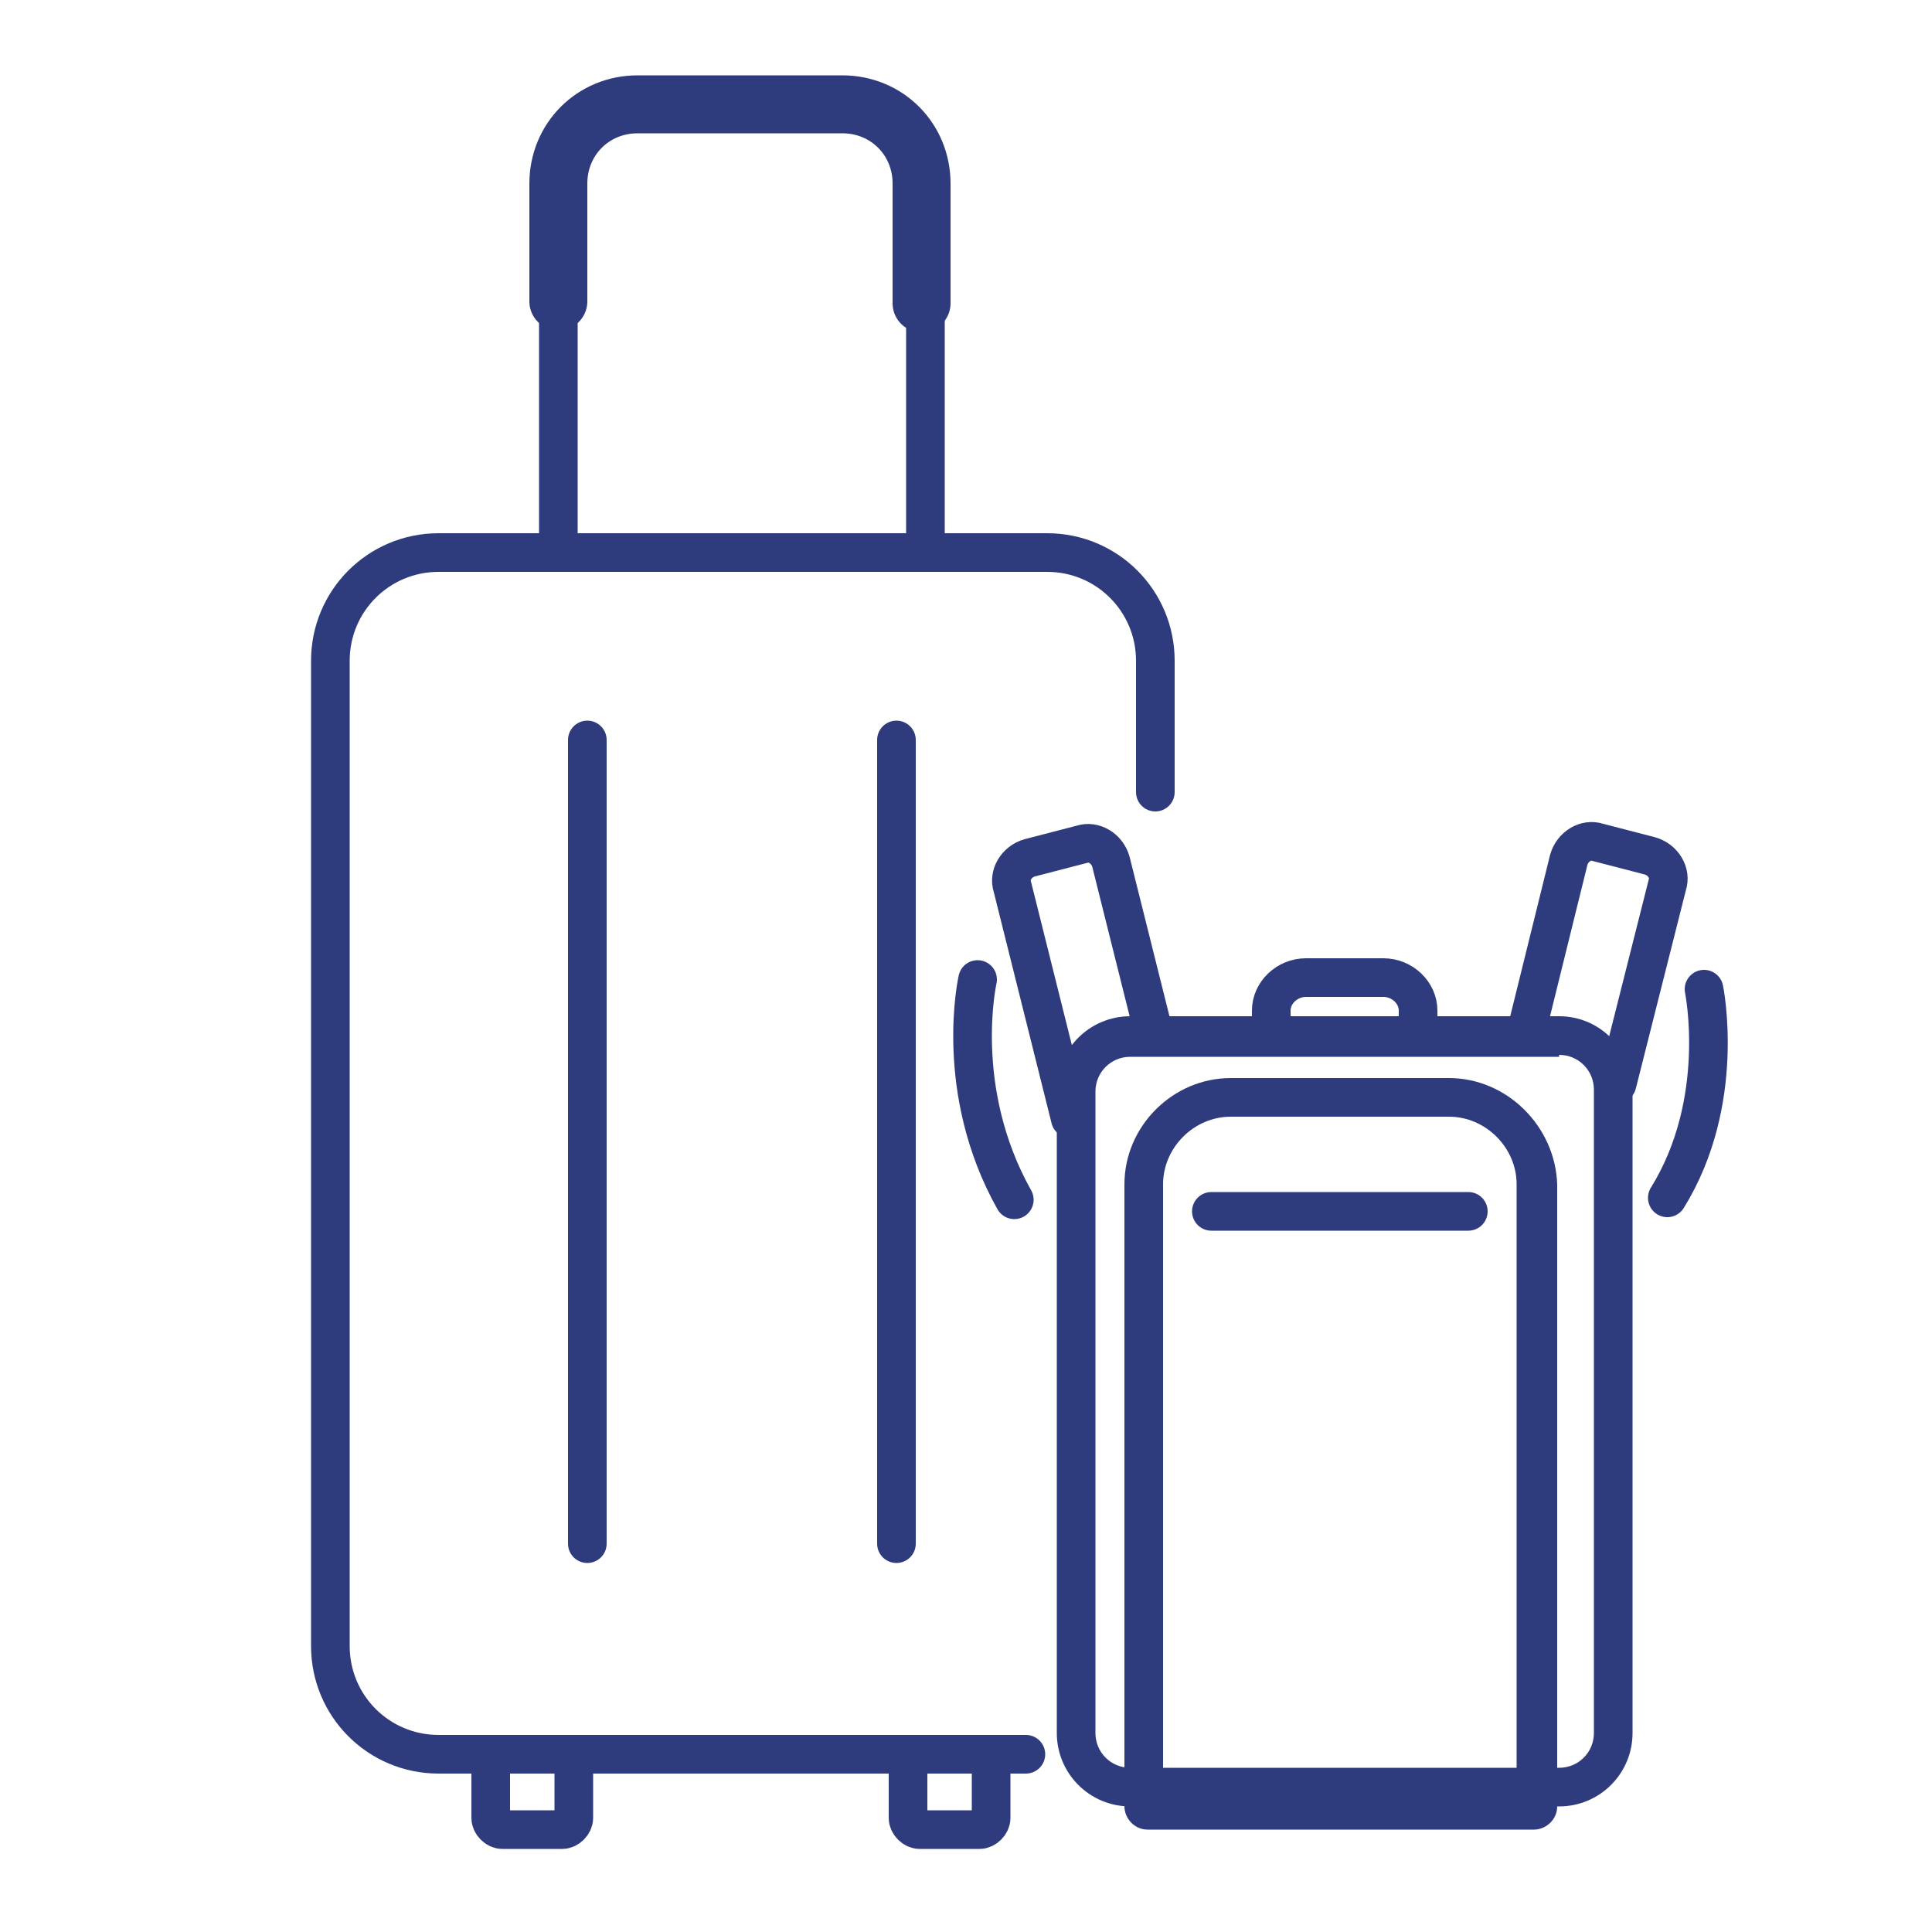 <svg width="100" height="100" viewBox="0 0 100 100" fill="none" xmlns="http://www.w3.org/2000/svg">
<path d="M53.1 90.8H22.7C19.6 90.8 17.1 88.3 17.1 85.2V34.2C17.1 31.1 19.6 28.6 22.7 28.6H54.2C57.3 28.6 59.8 31.1 59.8 34.2V41" stroke="#2E3C7E" stroke-width="2" stroke-miterlimit="10" stroke-linecap="round"/>
<path d="M29.7 91V94.1C29.7 94.4 29.4 94.7 29.1 94.7H26C25.7 94.7 25.4 94.4 25.4 94.1V91" stroke="#2E3C7E" stroke-width="2" stroke-miterlimit="10"/>
<path d="M51.3 91V94.1C51.3 94.4 51 94.7 50.7 94.7H47.6C47.3 94.7 47 94.4 47 94.1V91" stroke="#2E3C7E" stroke-width="2" stroke-miterlimit="10"/>
<path d="M28.9 12.4V28.1" stroke="#2E3C7E" stroke-width="2" stroke-miterlimit="10"/>
<path d="M47.9 12.4V28.1" stroke="#2E3C7E" stroke-width="2" stroke-miterlimit="10"/>
<path d="M28.9 15.6V9.5C28.9 7.2 30.7 5.4 33 5.4H43.6C45.9 5.4 47.7 7.2 47.7 9.5V15.7" stroke="#2E3C7E" stroke-width="3" stroke-miterlimit="10" stroke-linecap="round"/>
<path d="M30.4 38.3V79.9" stroke="#2E3C7E" stroke-width="2" stroke-miterlimit="10" stroke-linecap="round"/>
<path d="M46.4 38.3V79.9" stroke="#2E3C7E" stroke-width="2" stroke-miterlimit="10" stroke-linecap="round"/>
<path d="M80.7 54.6C81.7 54.6 82.5 55.4 82.5 56.4V89.7C82.5 90.7 81.7 91.5 80.7 91.5H58.5C57.5 91.5 56.7 90.7 56.7 89.7V56.5C56.7 55.5 57.5 54.7 58.5 54.7H80.7M80.7 52.6H58.5C56.4 52.6 54.7 54.3 54.7 56.4V89.7C54.7 91.8 56.4 93.5 58.5 93.5H80.7C82.8 93.5 84.5 91.8 84.5 89.7V56.5C84.5 54.3 82.8 52.6 80.7 52.6Z" fill="#2E3C7E"/>
<path d="M75 57.8C76.9 57.8 78.5 59.4 78.5 61.3V92.6H60.2V61.3C60.2 59.4 61.8 57.8 63.7 57.8H75ZM75 55.8H63.7C60.7 55.8 58.2 58.3 58.2 61.3V93.5C58.2 94.1 58.7 94.7 59.4 94.7H79.4C80 94.7 80.6 94.2 80.6 93.5V61.3C80.5 58.3 78 55.8 75 55.8Z" fill="#2E3C7E"/>
<path d="M62.7 62.7H76" stroke="#2E3C7E" stroke-width="2" stroke-miterlimit="10" stroke-linecap="round"/>
<path d="M79.1 53L81.2 44.5C81.4 43.8 82.1 43.4 82.7 43.6L85.4 44.3C86.1 44.5 86.5 45.2 86.3 45.8L83.7 56.1" stroke="#2E3C7E" stroke-width="2" stroke-miterlimit="10" stroke-linecap="round"/>
<path d="M59.7 53.4L57.5 44.6C57.3 43.9 56.6 43.5 56 43.7L53.3 44.4C52.6 44.6 52.2 45.3 52.4 45.9L55.4 57.9" stroke="#2E3C7E" stroke-width="2" stroke-miterlimit="10" stroke-linecap="round"/>
<path d="M50.6 50.7C50.6 50.7 49.3 56.4 52.5 62.1" stroke="#2E3C7E" stroke-width="2" stroke-miterlimit="10" stroke-linecap="round"/>
<path d="M88.2 51.2C88.2 51.2 89.4 57 86.3 62" stroke="#2E3C7E" stroke-width="2" stroke-miterlimit="10" stroke-linecap="round"/>
<path d="M65.8 53V52.3C65.8 51.4 66.6 50.6 67.6 50.6H71.6C72.6 50.6 73.4 51.4 73.4 52.3V53" stroke="#2E3C7E" stroke-width="2" stroke-miterlimit="10" stroke-linecap="round"/>
</svg>
